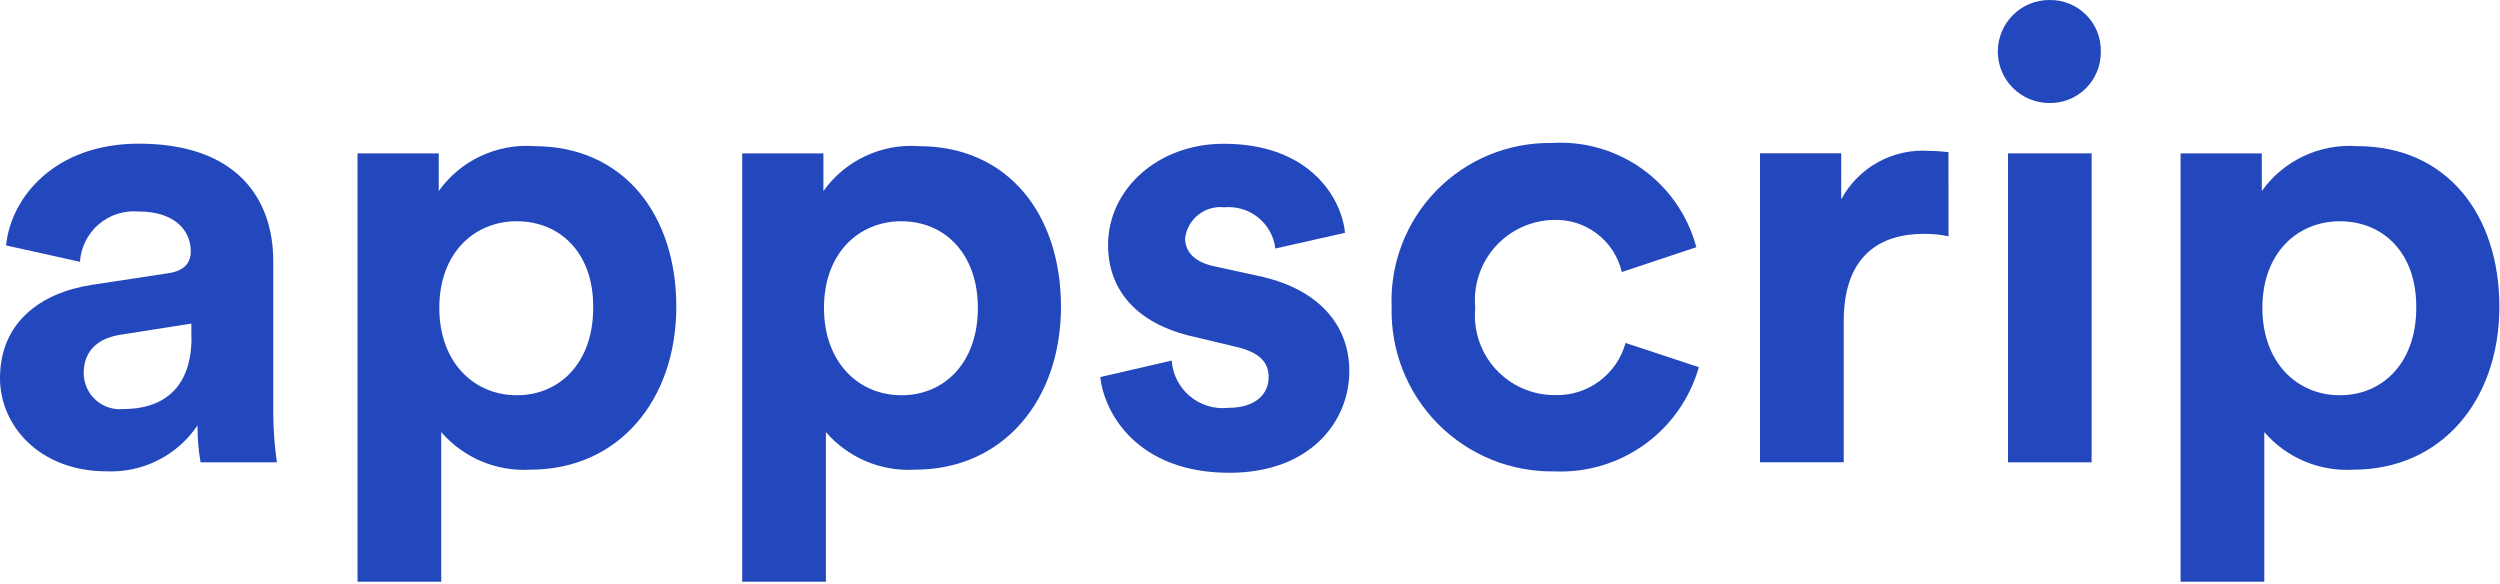 <svg xmlns="http://www.w3.org/2000/svg" width="197" height="46" viewBox="0 0 197 46" fill="none"><path d="M7.251 22.444L13.22 21.537C14.605 21.346 15.035 20.63 15.035 19.818C15.035 18.099 13.698 16.666 10.928 16.666C10.363 16.616 9.793 16.679 9.252 16.852C8.711 17.025 8.211 17.305 7.78 17.674C7.348 18.043 6.995 18.495 6.741 19.003C6.487 19.51 6.337 20.064 6.3 20.63L0.478 19.34C0.86 15.52 4.344 11.32 10.933 11.32C18.667 11.32 21.533 15.664 21.533 20.582V32.565C21.539 33.859 21.635 35.152 21.82 36.433H15.805C15.639 35.472 15.558 34.498 15.563 33.522C14.778 34.688 13.708 35.633 12.454 36.266C11.2 36.9 9.804 37.201 8.4 37.141C3.149 37.141 0 33.569 0 29.796C0 25.405 3.2 23.065 7.251 22.444ZM15.08 26.598V25.498L9.6 26.36C7.881 26.599 6.594 27.506 6.594 29.416C6.597 29.814 6.684 30.207 6.848 30.57C7.012 30.932 7.25 31.257 7.547 31.522C7.844 31.787 8.192 31.987 8.571 32.11C8.95 32.232 9.35 32.274 9.746 32.233C12.512 32.233 15.09 30.896 15.09 26.598H15.08Z" fill="#2347BD"></path><path d="M28.173 45.842V12.088H34.573V15.052C35.416 13.87 36.548 12.925 37.862 12.305C39.175 11.686 40.625 11.414 42.073 11.515C49.188 11.515 53.293 16.959 53.293 24.167C53.293 31.519 48.758 37.01 41.787 37.01C40.468 37.089 39.149 36.862 37.932 36.349C36.715 35.835 35.633 35.048 34.769 34.049V45.842H28.173ZM40.73 17.434C37.34 17.434 34.618 19.965 34.618 24.261C34.618 28.557 37.342 31.146 40.73 31.146C44.073 31.146 46.743 28.615 46.743 24.272C46.794 19.918 44.12 17.437 40.73 17.437V17.434Z" fill="#2347BD"></path><path d="M58.485 45.842V12.088H64.885V15.052C65.729 13.87 66.861 12.925 68.174 12.305C69.487 11.686 70.937 11.414 72.385 11.515C79.498 11.515 83.605 16.959 83.605 24.167C83.605 31.519 79.07 37.01 72.099 37.01C70.781 37.089 69.462 36.862 68.245 36.349C67.028 35.835 65.945 35.048 65.081 34.049V45.842H58.485ZM71.042 17.434C67.652 17.434 64.93 19.965 64.93 24.261C64.93 28.557 67.653 31.146 71.042 31.146C74.385 31.146 77.055 28.615 77.055 24.272C77.055 19.929 74.385 17.437 71.042 17.437V17.434Z" fill="#2347BD"></path><path d="M92.33 28.414C92.368 28.953 92.514 29.48 92.76 29.962C93.005 30.443 93.345 30.871 93.759 31.218C94.174 31.566 94.653 31.826 95.171 31.985C95.688 32.143 96.231 32.195 96.769 32.139C98.969 32.139 99.969 31.039 99.969 29.704C99.969 28.558 99.262 27.746 97.343 27.316L94.143 26.552C89.368 25.501 87.315 22.686 87.315 19.301C87.315 14.957 91.183 11.328 96.435 11.328C103.309 11.328 105.745 15.721 105.985 18.346L100.498 19.583C100.384 18.626 99.901 17.751 99.152 17.145C98.403 16.538 97.447 16.248 96.487 16.336C95.754 16.251 95.017 16.459 94.436 16.916C93.855 17.372 93.478 18.038 93.387 18.771C93.387 19.965 94.294 20.681 95.631 20.971L99.117 21.735C103.94 22.735 106.326 25.651 106.326 29.235C106.326 33.198 103.27 37.255 96.873 37.255C89.567 37.255 86.99 32.48 86.704 29.712L92.33 28.414Z" fill="#2347BD"></path><path d="M116.25 24.258C116.166 25.129 116.265 26.009 116.541 26.839C116.818 27.67 117.265 28.433 117.854 29.081C118.443 29.728 119.161 30.245 119.962 30.599C120.763 30.952 121.629 31.134 122.505 31.132C123.762 31.177 124.998 30.796 126.012 30.05C127.026 29.305 127.759 28.239 128.092 27.025L133.87 28.935C133.173 31.381 131.674 33.522 129.612 35.011C127.551 36.501 125.048 37.253 122.507 37.146C120.803 37.175 119.112 36.86 117.534 36.219C115.956 35.578 114.524 34.624 113.324 33.416C112.124 32.207 111.18 30.768 110.551 29.185C109.921 27.602 109.618 25.909 109.66 24.206C109.591 22.517 109.868 20.832 110.473 19.254C111.077 17.676 111.997 16.237 113.176 15.026C114.356 13.815 115.769 12.858 117.331 12.211C118.893 11.565 120.57 11.244 122.26 11.267C124.818 11.105 127.353 11.835 129.434 13.332C131.514 14.829 133.011 17.001 133.671 19.478L127.799 21.436C127.517 20.231 126.824 19.163 125.84 18.413C124.855 17.664 123.641 17.28 122.405 17.329C121.535 17.349 120.679 17.547 119.89 17.913C119.1 18.278 118.395 18.802 117.817 19.452C117.239 20.102 116.802 20.865 116.532 21.692C116.263 22.519 116.166 23.392 116.25 24.258Z" fill="#2347BD"></path><path d="M153.544 18.619C152.901 18.485 152.244 18.421 151.586 18.428C148.243 18.428 145.286 20.052 145.286 25.302V36.427H138.688V12.079H145.088V15.708C145.753 14.473 146.759 13.456 147.987 12.778C149.215 12.101 150.612 11.792 152.01 11.888C152.54 11.888 153.01 11.936 153.538 11.988L153.544 18.619Z" fill="#2347BD"></path><path d="M161.485 0.001C162.025 -0.01 162.562 0.089 163.063 0.292C163.564 0.495 164.018 0.798 164.397 1.182C164.777 1.566 165.075 2.024 165.272 2.527C165.469 3.03 165.562 3.568 165.544 4.108C165.548 4.64 165.444 5.167 165.241 5.658C165.038 6.149 164.738 6.594 164.36 6.968C163.981 7.341 163.532 7.636 163.039 7.833C162.545 8.03 162.017 8.127 161.485 8.117C160.409 8.117 159.377 7.689 158.615 6.928C157.854 6.167 157.427 5.135 157.427 4.059C157.427 2.982 157.854 1.95 158.615 1.189C159.377 0.428 160.409 0 161.485 0V0.001ZM158.231 36.433V12.08H164.821V36.433H158.231Z" fill="#2347BD"></path><path d="M171.83 45.842V12.088H178.23V15.052C179.073 13.87 180.206 12.925 181.519 12.305C182.832 11.686 184.282 11.414 185.73 11.515C192.845 11.515 196.95 16.959 196.95 24.167C196.95 31.519 192.415 37.01 185.444 37.01C184.125 37.089 182.806 36.862 181.589 36.349C180.372 35.835 179.29 35.048 178.426 34.049V45.842H171.83ZM184.387 17.436C180.997 17.436 178.275 19.967 178.275 24.263C178.275 28.559 180.997 31.146 184.387 31.146C187.729 31.146 190.4 28.615 190.4 24.272C190.451 19.917 187.777 17.436 184.387 17.436Z" fill="#2347BD"></path></svg>